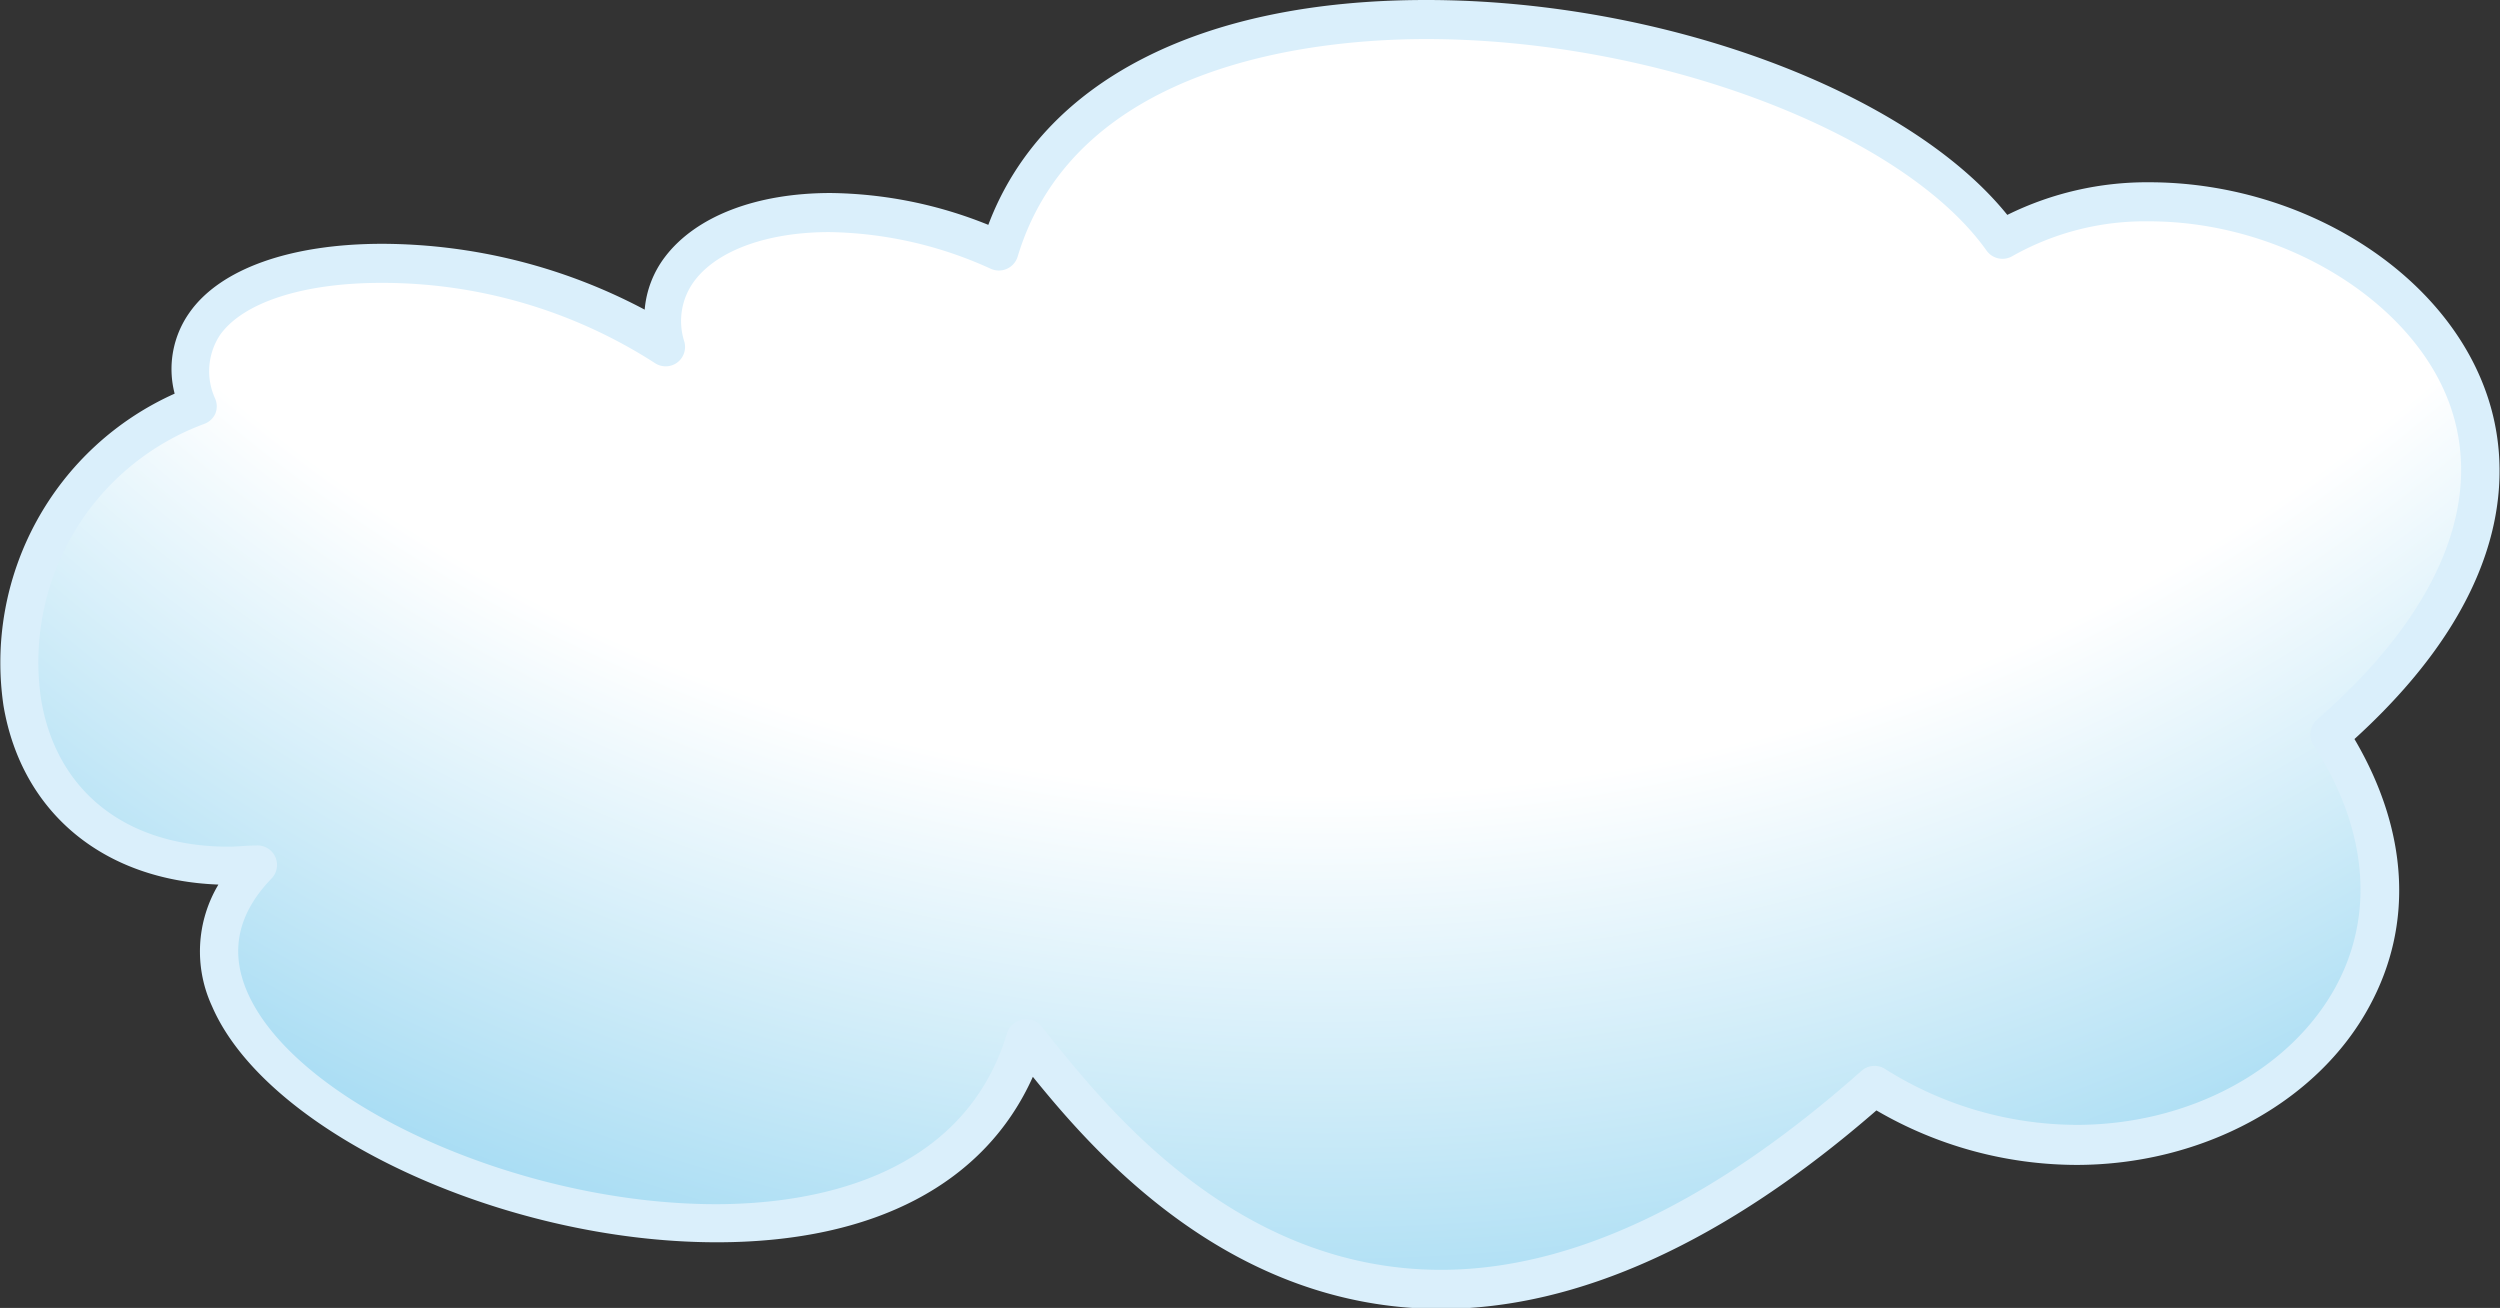 <svg id="Layer_1" data-name="Layer 1" xmlns="http://www.w3.org/2000/svg" xmlns:xlink="http://www.w3.org/1999/xlink" viewBox="0 0 127.97 66.95"><rect x="0" y="0" width="127.97" height="66.95" fill="#333333" stroke="none"/><defs><style>.cls-1{fill:url(#radial-gradient);}.cls-2{fill:#daeffb;}</style><radialGradient id="radial-gradient" cx="-104.69" cy="113.26" r="122.44" gradientTransform="matrix(1, 0, 0, -1, 172.42, 66.95)" gradientUnits="userSpaceOnUse"><stop offset="0.71" stop-color="#fff"/><stop offset="1" stop-color="#90d3f0"/></radialGradient></defs><title>cloud-02</title><path class="cls-1" d="M95.94,55.55c14.27,8.94,32.74-3.37,23.31-18C139.49,20,115,4.86,102.48,12.25,93.84.08,56.63-5.57,51.2,12.85c-9.63-4.3-18.71-1.07-17.06,4.9-9.32-6.5-27.11-5.64-24,3C-2.27,25.1-2.8,45.55,13.21,44.23,1.35,56.74,46.4,73.35,52.54,53.13,56.26,57.62,70.59,78.1,95.94,55.55Z"/><path class="cls-2" d="M.18,36.13c.93,5.47,5.12,8.93,11,9.15a6.67,6.67,0,0,0-.33,6.22c2.77,6.44,14.85,12.09,25.84,12.09,8.06,0,13.73-3,16.18-8.47C56.1,59.11,63,67,73.76,67c7,0,14.54-3.42,22.29-10.16a20.41,20.41,0,0,0,10.23,2.79c6.44,0,12.34-3.19,15-8.11,2.28-4.18,2-9-.76-13.69,8.67-7.89,7.92-14.58,6.68-17.91C124.93,13.76,117.69,9.33,110,9.33A16.13,16.13,0,0,0,102.75,11C97.64,4.66,85.09,0,73,0,61.42,0,53.35,4.18,50.59,11.51a22.13,22.13,0,0,0-8.07-1.63c-3.81,0-6.9,1.19-8.48,3.27A5.17,5.17,0,0,0,33,15.85a28.83,28.83,0,0,0-13.43-3.37c-4.7,0-8.3,1.28-9.87,3.52a5,5,0,0,0-.76,4.15A15.09,15.09,0,0,0,.18,36.13ZM10.45,21.7a1,1,0,0,0,.57-.52,1,1,0,0,0,0-.76,3.37,3.37,0,0,1,.24-3.27c1.18-1.67,4.26-2.67,8.24-2.67a25.77,25.77,0,0,1,14,4.09,1,1,0,0,0,1.15,0,1,1,0,0,0,.38-1.08,3.43,3.43,0,0,1,.53-3.13c1.18-1.56,3.76-2.48,6.89-2.48a20.6,20.6,0,0,1,8.27,1.88,1,1,0,0,0,.82,0,1,1,0,0,0,.55-.62C55.12,3.08,67.7,2,73,2c11.78,0,24.38,4.76,28.69,10.83a1,1,0,0,0,1.32.28,13.79,13.79,0,0,1,7-1.78c6.77,0,13.37,4,15.34,9.24,1.89,5.05-.5,10.83-6.75,16.27a1,1,0,0,0-.18,1.29c2.76,4.27,3.16,8.66,1.14,12.38-2.34,4.29-7.55,7.07-13.27,7.07a18.47,18.47,0,0,1-9.81-2.87,1,1,0,0,0-1.19.1C87.71,61.54,80.47,65,73.76,65c-10.42,0-17-8.21-19.85-11.71l-.6-.75a1,1,0,0,0-1-.34,1,1,0,0,0-.76.69c-2.31,7.61-10.33,8.75-14.9,8.75-10.11,0-21.55-5.19-24-10.88-.89-2.07-.48-4,1.25-5.79a1,1,0,0,0,.18-1.13,1,1,0,0,0-1-.56c-.47,0-.93.06-1.37.06-5.21,0-8.8-2.8-9.6-7.5A13,13,0,0,1,10.45,21.7Z"/></svg>